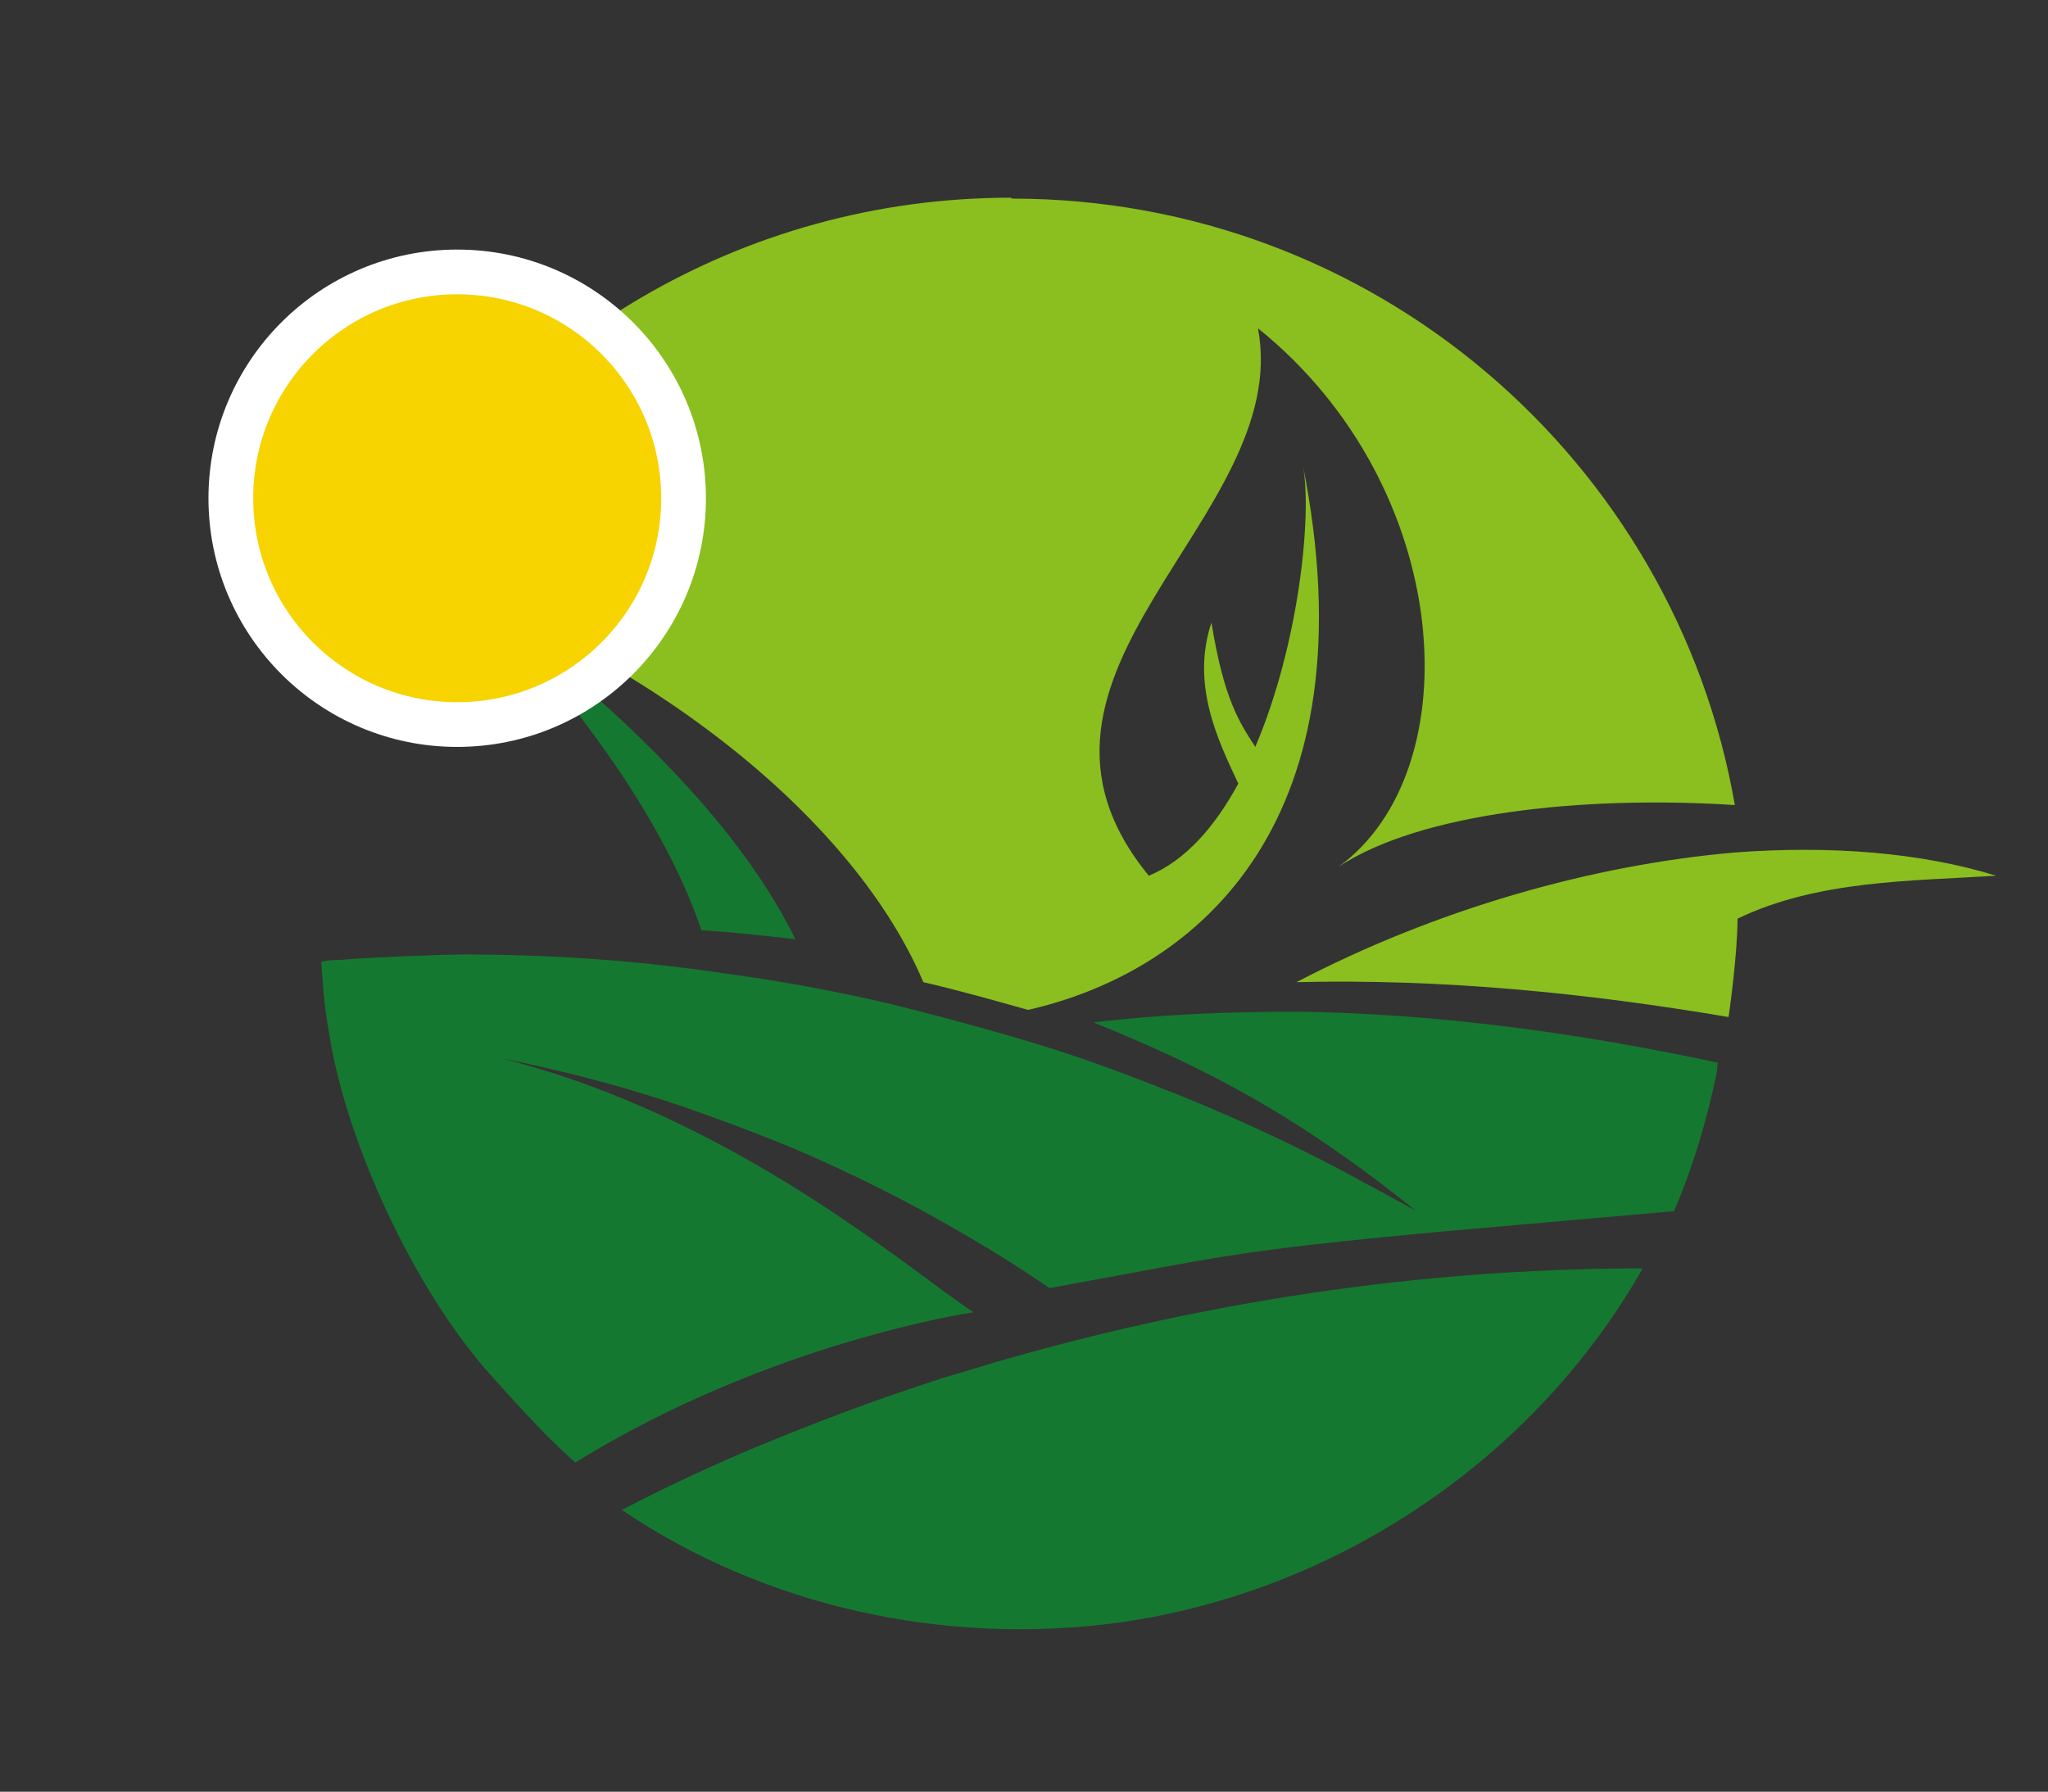 <?xml version="1.0" encoding="UTF-8"?>
<svg id="Ebene_1" xmlns="http://www.w3.org/2000/svg" version="1.1" viewBox="0 0 228.9 200.3">
  <rect x="0" y="0" width="228.9" height="200.3" fill="#333333" stroke="none"/>
  <!-- Generator: Adobe Illustrator 29.5.1, SVG Export Plug-In . SVG Version: 2.1.0 Build 141)  -->
  <defs>
    <style>
      .st0 {
        fill: #8bbe1f;
      }

      .st1 {
        fill: #157831;
      }

      .st2 {
        fill: #f7d300;
        stroke: #fff;
        stroke-miterlimit: 10;
        stroke-width: 5px;
      }
    </style>
  </defs>
  <path class="st1" d="M54.5,67.9c13.7,14.8,20.7,26.7,23.9,36.1,3.5.2,7,.6,10.5,1-5.2-10.6-15.6-22.6-34.4-37.1Z"/>
  <path class="st0" d="M113,22.1c-30.2,0-56.5,16.3-70.8,40.6,31.5,10.5,53.6,29.6,61,47.1,3.9.9,7.8,2,11.7,3.1,19.3-4.4,38.6-21.4,30.7-61,1.1,5.5-.4,20.1-5.3,31.6-1.8-2.8-3.5-5.3-4.9-13.9-2.3,6.9.7,13.1,3,18-2.6,4.8-5.9,8.6-10,10.3-18.6-22.7,16.2-40,12.2-61.2,22.1,17.8,23.8,49.5,9,60.2,9.1-6,27.2-8,44.3-6.9-6.7-38.5-40.3-67.8-80.8-67.8Z"/>
  <g>
    <path class="st0" d="M193.9,95.3s0,0,0,0c0,0,0,0,0,0,0,0,0,0,0,0h0c-16.1,1.4-33.5,6.4-49,14.5,16.2-.4,32.4,1.2,48.3,3.9,0,0,1-6.9,1-11,8.9-4.3,19.4-4.2,28.9-4.8-8.4-2.6-18.5-3.4-29.2-2.6Z"/>
    <path class="st1" d="M122.2,114.3c12.4,5,22.7,10.3,36.1,21.1-2.3-1.3-4.7-2.6-6.4-3.5-7.5-4.1-15.4-7.7-23.5-10.8-5.4-2.1-11.9-4.6-28.2-8.7-5-1.2-10.1-2.2-15.2-3-3.4-.5-6.8-1-10.2-1.4-7.7-.9-15.5-1.3-23.2-1.3-1.5,0-10,.3-13.4.6-.8,0-2.3.1-2.3.3.2,2.1.2,4.1.9,8,1.8,11.6,9.2,28.3,18.2,38.3,3,3.3,6,6.7,9.3,9.6,21.8-13.5,44.5-16.8,44.5-16.8-6.9-4.5-26.6-21.8-52.8-28.4,7,1.4,13.9,3.2,20.6,5.5,4,1.4,8,2.9,11.9,4.5,6.8,2.9,13.4,6.2,19.8,10,3.1,1.8,6.1,3.7,9,5.7,19.8-3.6,20.2-4.1,43.6-6.3,0,0,0,0,0,0,0,0,26.2-2.3,26.2-2.3,2.1-4.9,3.7-10.2,4.8-15.6,0-.6.1-.8.1-1-15.4-3.3-31.3-5.5-47.1-5.7-7.6,0-15.2.3-22.7,1.2Z"/>
    <path class="st1" d="M171.4,142.1c-20.4,1-40.6,4.5-60.2,10.2-2,.6-4,1.2-6,1.8-.9.3-1.8.6-2.7.9-6.6,2.2-13.1,4.7-19.5,7.4-4.6,2-9.1,4.1-13.5,6.4,0,0,0,0,0,0,16.1,10.9,36.2,15.2,55.5,12.6,24.4-3.4,46.5-18.3,58.6-39.6-.1,0-.2,0-.3,0-4,0-7.9.1-11.9.3Z"/>
  </g>
  <circle class="st2" cx="51.1" cy="55.7" r="25.3"/>
</svg>